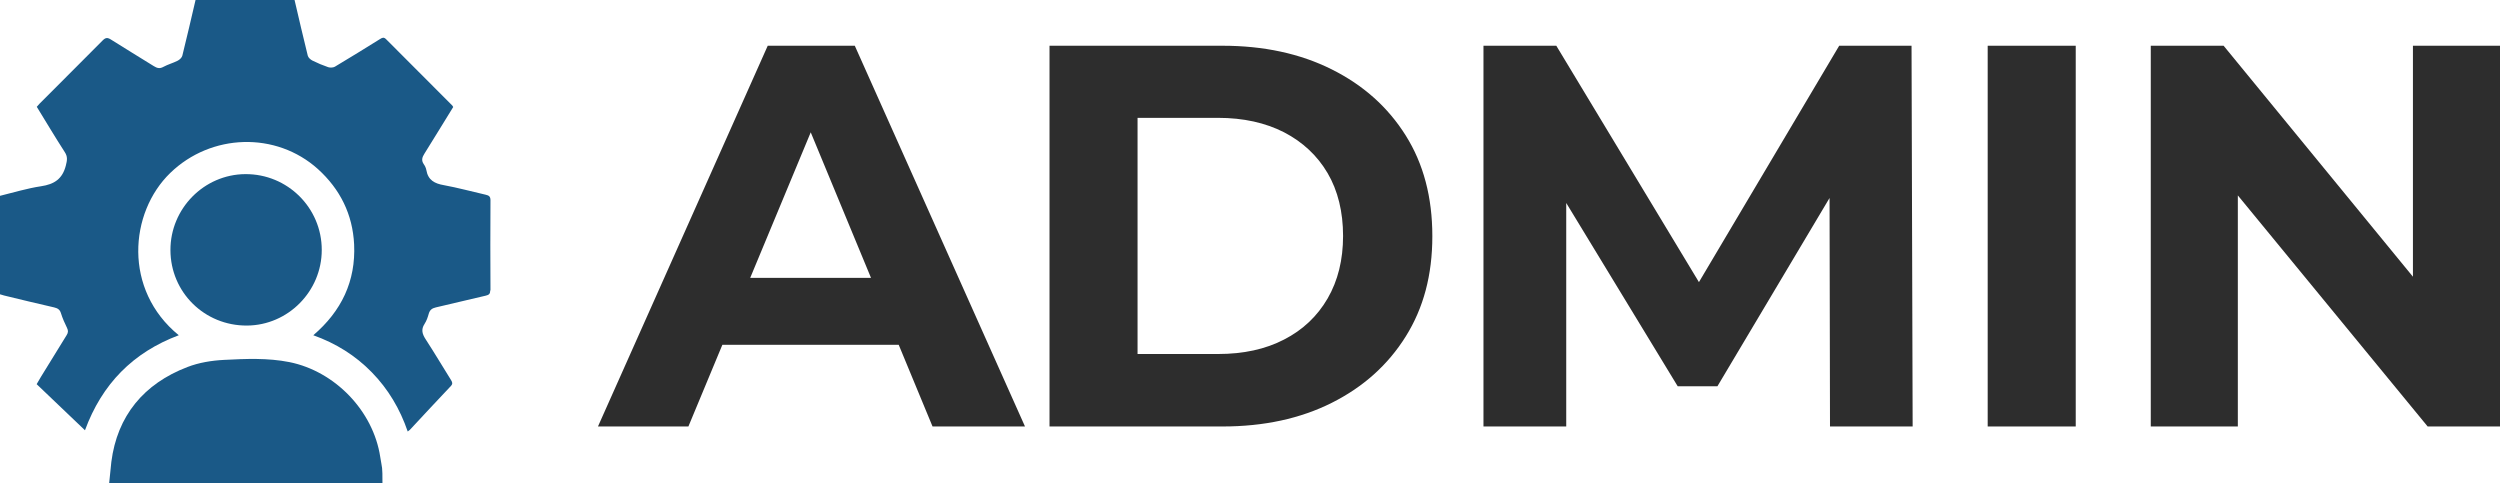 <?xml version="1.0" encoding="UTF-8"?>
<svg id="Layer_1" data-name="Layer 1" xmlns="http://www.w3.org/2000/svg" viewBox="0 0 203.88 39.43">
  <defs>
    <style>
      .cls-1 {
        fill: #2d2d2d;
      }

      .cls-1, .cls-2 {
        stroke-width: 0px;
      }

      .cls-2 {
        fill: #1a5987;
      }
    </style>
  </defs>
  <g>
    <path class="cls-1" d="M48.77,34.77L62.61,3.73h7.1l13.88,31.05h-7.54l-11.35-27.41h2.84l-11.4,27.41h-7.36ZM55.69,28.12l1.91-5.46h15.97l1.95,5.46h-19.83Z"/>
    <path class="cls-1" d="M85.59,34.77V3.73h14.1c3.37,0,6.34.64,8.92,1.93s4.58,3.08,6.03,5.39c1.45,2.31,2.17,5.04,2.17,8.21s-.72,5.86-2.17,8.18c-1.45,2.32-3.46,4.12-6.03,5.41s-5.54,1.93-8.92,1.93h-14.1ZM92.77,28.87h6.56c2.07,0,3.87-.39,5.39-1.18,1.52-.78,2.71-1.9,3.55-3.35.84-1.45,1.26-3.15,1.26-5.1s-.42-3.69-1.26-5.12c-.84-1.43-2.03-2.54-3.55-3.33-1.52-.78-3.32-1.18-5.39-1.18h-6.56v19.25Z"/>
    <path class="cls-1" d="M120.98,34.77V3.73h5.94l13.22,21.91h-3.15l13-21.91h5.9l.09,31.05h-6.74l-.04-20.71h1.24l-10.38,17.43h-3.24l-10.6-17.43h1.51v20.71h-6.74Z"/>
    <path class="cls-1" d="M162.1,34.77V3.73h7.18v31.05h-7.18Z"/>
    <path class="cls-1" d="M175.4,34.77V3.73h5.94l18.32,22.35h-2.88V3.73h7.1v31.05h-5.9l-18.36-22.35h2.88v22.35h-7.1Z"/>
  </g>
  <g>
    <path class="cls-2" d="M39.98,23.68c0,.28-.1.37-.36.43-1.36.31-2.72.65-4.08.96-.3.07-.48.2-.57.5-.08.29-.18.59-.35.85-.3.46-.18.83.1,1.26.71,1.09,1.37,2.21,2.06,3.31.11.18.16.31-.01.49-1.13,1.19-2.24,2.39-3.35,3.58-.04.04-.09.07-.17.13-.63-1.84-1.59-3.46-2.93-4.83-1.34-1.37-2.92-2.36-4.77-3.02,2.3-1.97,3.47-4.41,3.33-7.41-.12-2.45-1.14-4.5-2.95-6.14-3.42-3.08-8.71-2.91-12.04.31-3.35,3.24-3.85,9.54.69,13.24-3.73,1.4-6.26,3.97-7.65,7.75-1.33-1.27-2.62-2.5-3.94-3.76.12-.2.24-.4.35-.6.7-1.13,1.39-2.26,2.09-3.39.13-.2.15-.37.04-.59-.19-.39-.37-.79-.5-1.21-.09-.3-.27-.4-.55-.47-1.36-.31-2.72-.64-4.08-.97-.11-.03-.22-.06-.34-.1v-8.03c1.11-.27,2.21-.61,3.34-.78,1.08-.16,1.75-.59,2.03-1.69.11-.43.16-.72-.09-1.1-.78-1.21-1.52-2.45-2.28-3.69.09-.1.16-.19.24-.27,1.71-1.72,3.43-3.42,5.14-5.15.23-.23.39-.24.66-.07,1.16.74,2.34,1.44,3.5,2.17.27.17.49.23.79.06.37-.2.79-.31,1.16-.5.16-.08.34-.25.38-.41.38-1.51.72-3.03,1.08-4.55h8.07c.36,1.52.7,3.04,1.08,4.55.04.16.22.32.38.4.42.21.85.39,1.29.54.16.05.4.04.54-.04,1.24-.74,2.47-1.5,3.69-2.26.18-.11.3-.17.49.02,1.79,1.8,3.59,3.6,5.39,5.4.03.03.05.07.08.13-.78,1.26-1.55,2.53-2.34,3.79-.19.3-.28.55-.06.87.1.14.18.31.21.48.14.82.67,1.1,1.43,1.23,1.14.21,2.27.52,3.41.78.26.06.39.14.39.45-.02,2.45-.01,4.91,0,7.36Z"/>
    <path class="cls-2" d="M31.19,39.43H8.9l.18-1.76c.48-3.76,2.65-6.38,6.21-7.74.93-.36,1.98-.53,2.98-.58,1.77-.09,3.56-.17,5.33.18,3.72.75,6.84,3.98,7.41,7.74.16,1.03.18.66.18,2.15Z"/>
    <path class="cls-2" d="M26.24,20.38c0,3.38-2.75,6.15-6.1,6.17-3.46.02-6.23-2.71-6.24-6.15-.01-3.39,2.74-6.18,6.11-6.2,3.44-.02,6.23,2.75,6.23,6.18Z"/>
  </g>
</svg>